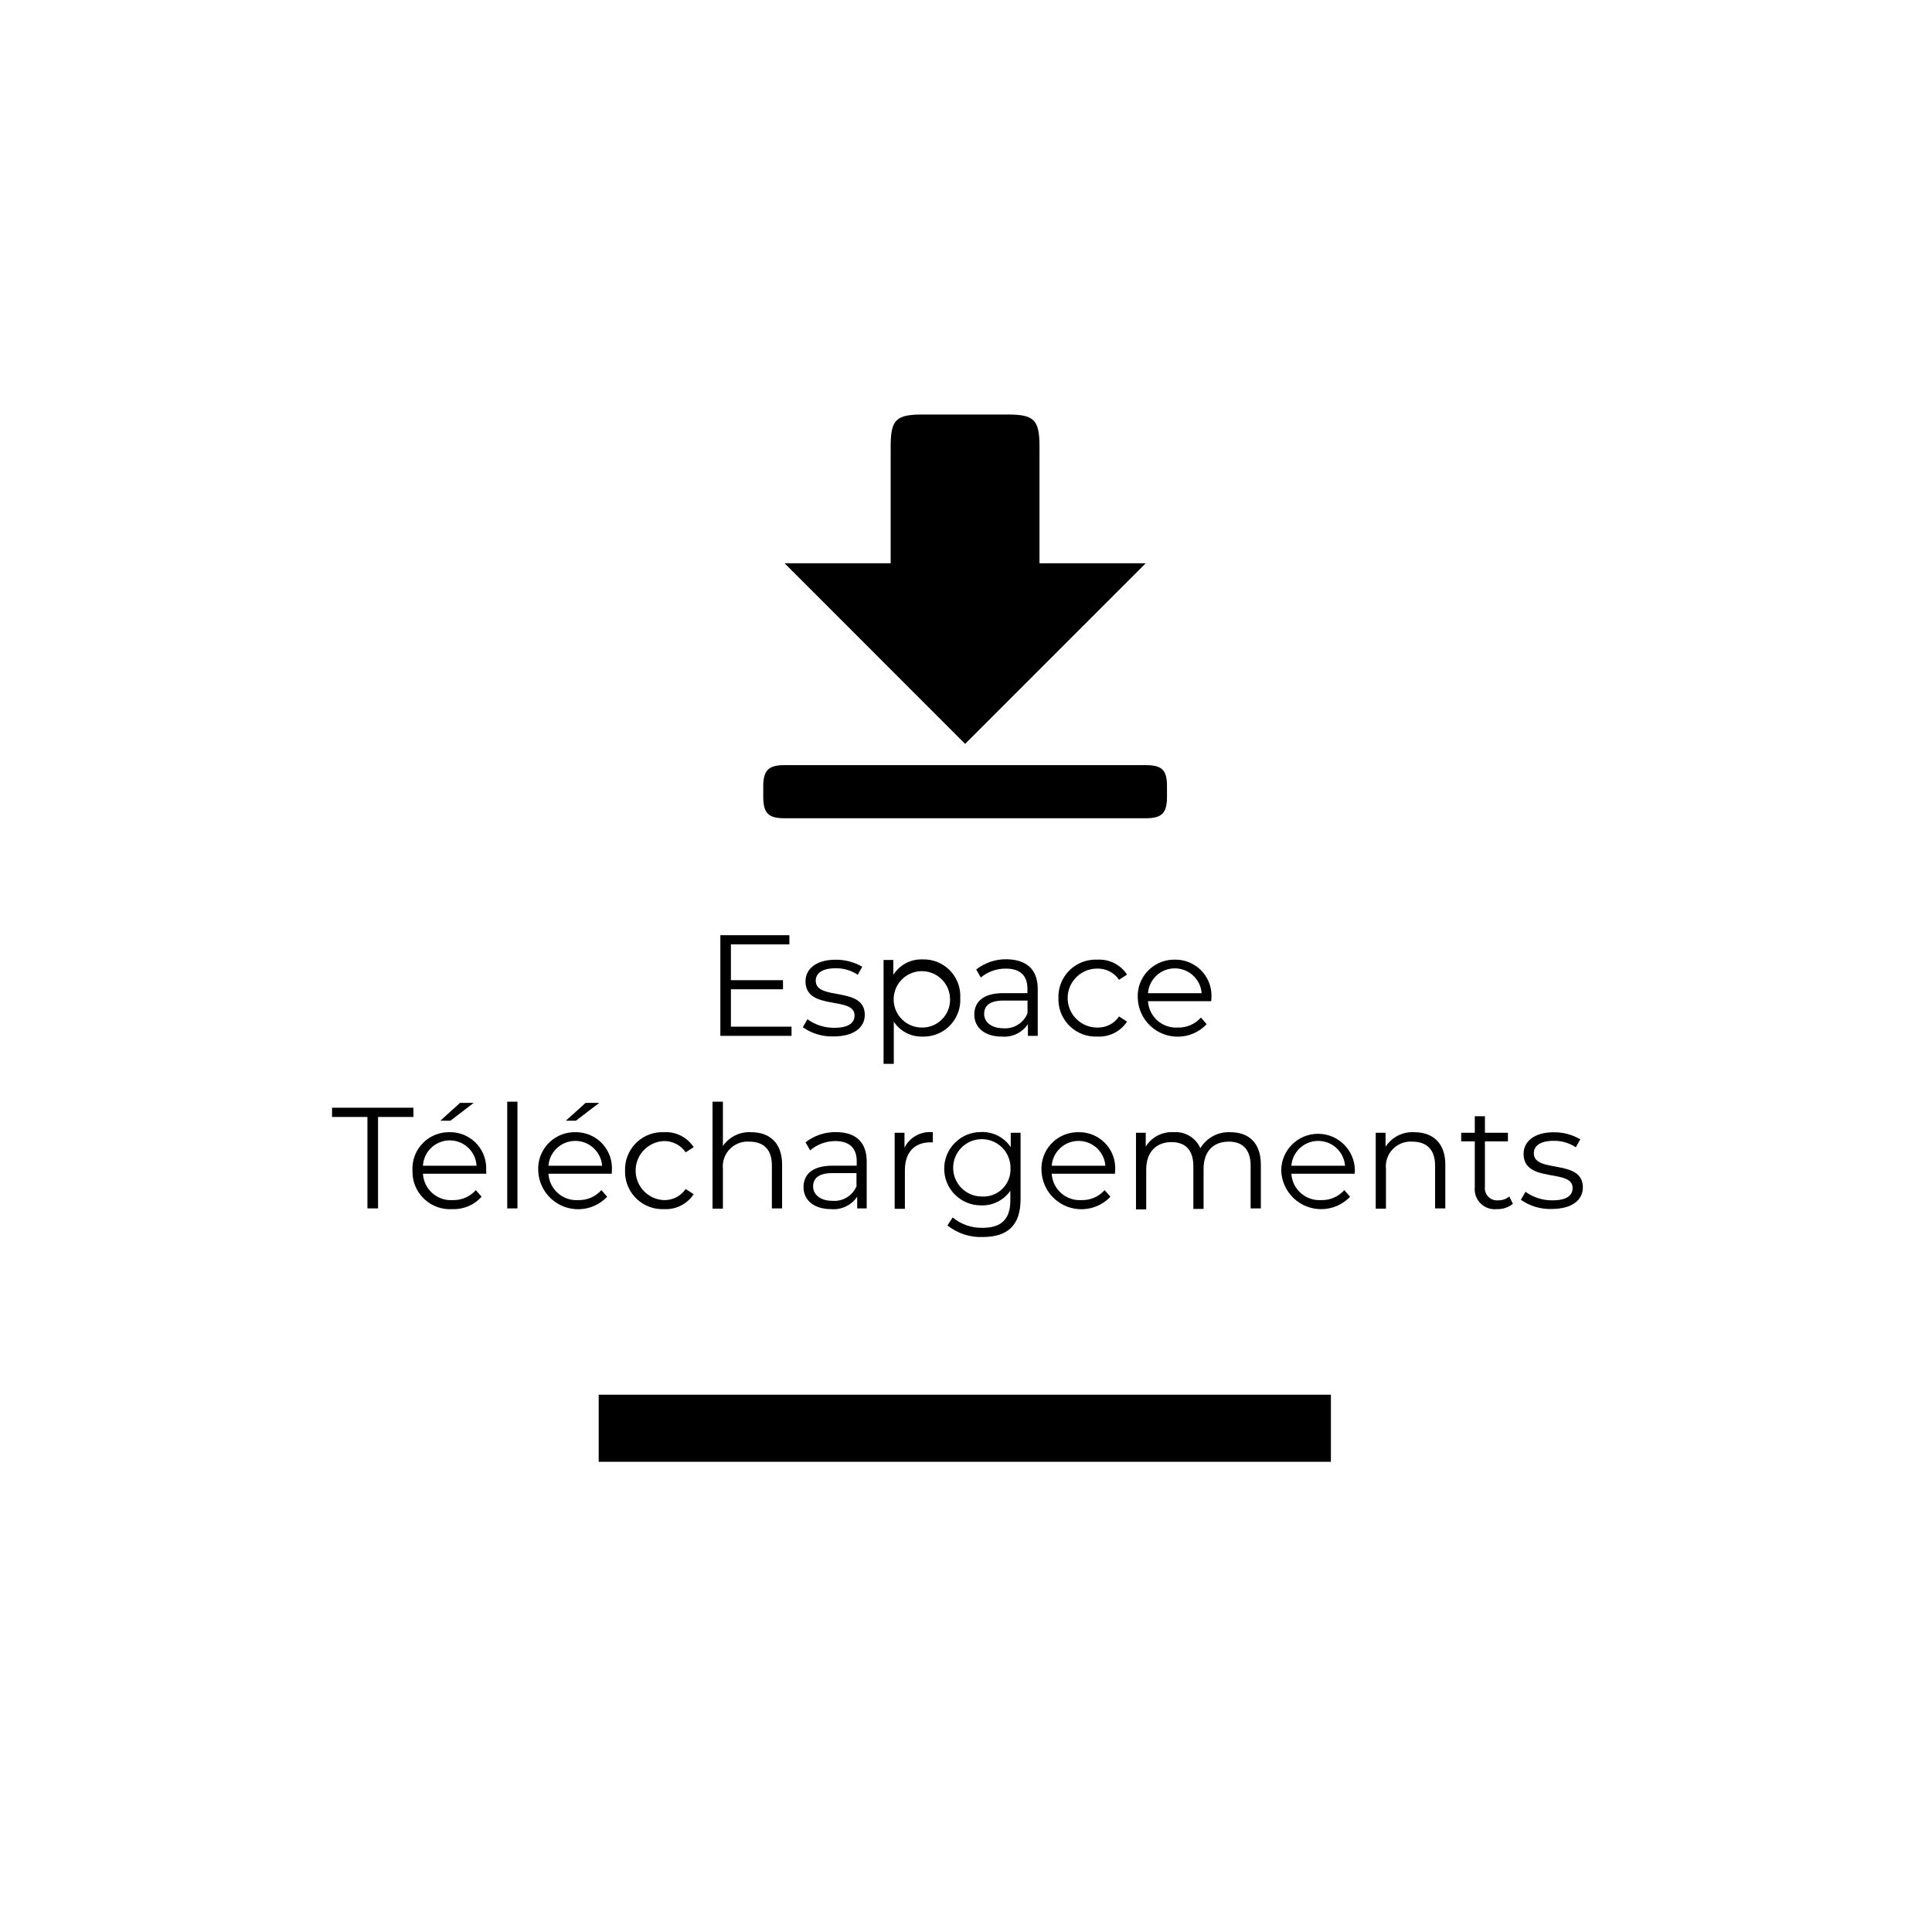 <?xml version="1.0" encoding="UTF-8"?> <!-- Generator: Adobe Illustrator 15.1.0, SVG Export Plug-In . SVG Version: 6.00 Build 0) --> <svg xmlns="http://www.w3.org/2000/svg" xmlns:xlink="http://www.w3.org/1999/xlink" id="Calque_1" x="0px" y="0px" width="600px" height="600px" viewBox="0 0 600 600" xml:space="preserve"> <title>Plan de travail 1</title> <path display="none" d="M532.731,126.525l-94.1-54.332L333.789,11.536c-20.906-12.082-46.673-12.082-67.579,0l-99.656,57.606 l-99.26,57.383c-20.903,12.056-33.791,34.343-33.814,58.474v229.953c0,24.137,12.869,46.442,33.765,58.523l198.941,114.964 c20.927,12.105,46.727,12.105,67.653,0l99.582-57.531l99.235-57.383c20.902-12.074,33.774-34.385,33.765-58.524V184.999 C566.429,160.892,553.59,138.609,532.731,126.525z"></path> <g> <g> <path d="M245.818,318.843v2.853h-22.104v-31.259h21.435v2.853h-18.16v11.115h16.176v2.828h-16.176v11.61H245.818z"></path> <path d="M249.316,319.016l1.438-2.481c2.433,1.755,5.362,2.686,8.361,2.654c4.465,0,6.276-1.538,6.276-3.845 c0-6.128-15.232-1.29-15.232-10.594c0-3.845,3.324-6.698,9.303-6.698c2.918-0.046,5.793,0.709,8.312,2.184l-1.39,2.48 c-2.046-1.364-4.463-2.065-6.922-2.01c-4.242,0-6.128,1.638-6.128,3.87c0,6.352,15.233,1.563,15.233,10.594 c0,4.068-3.573,6.698-9.676,6.698C255.474,321.986,252.112,320.984,249.316,319.016z"></path> <path d="M298.213,309.961c0.332,6.267-4.479,11.615-10.745,11.948c-0.32,0.017-0.643,0.02-0.964,0.01 c-3.583,0.118-6.968-1.641-8.932-4.64v13.1h-3.175v-32.252h3.026v4.64c1.945-3.116,5.409-4.952,9.08-4.813 c6.271-0.202,11.52,4.719,11.722,10.991C298.238,309.283,298.233,309.622,298.213,309.961z M295.038,309.961 c-0.22-4.832-4.313-8.57-9.146-8.352c-4.832,0.22-8.571,4.313-8.352,9.146c0.212,4.674,4.061,8.355,8.739,8.36 c4.768,0.077,8.695-3.725,8.772-8.492C295.057,310.402,295.052,310.181,295.038,309.961z"></path> <path d="M322.278,307.133v14.563h-3.051v-3.646c-1.789,2.668-4.888,4.151-8.088,3.87c-5.31,0-8.559-2.754-8.559-6.822 c0-3.622,2.307-6.674,9.055-6.674h7.442v-1.414c0-4.02-2.282-6.202-6.648-6.202c-2.856-0.038-5.634,0.938-7.84,2.754l-1.414-2.481 c2.719-2.135,6.096-3.258,9.552-3.175C318.78,298.028,322.278,301.054,322.278,307.133z M319.103,314.575v-3.845h-7.443 c-4.564,0-6.028,1.786-6.028,4.192s2.184,4.416,5.93,4.416c3.273,0.272,6.338-1.633,7.542-4.689V314.575z"></path> <path d="M328.703,309.961c-0.213-6.381,4.788-11.727,11.169-11.939c0.313-0.011,0.626-0.009,0.938,0.007 c3.678-0.212,7.187,1.558,9.204,4.639l-2.48,1.612c-1.532-2.246-4.104-3.556-6.822-3.473c-5.056,0.004-9.151,4.106-9.146,9.162 c0.004,5.05,4.097,9.143,9.146,9.146c2.717,0.107,5.297-1.196,6.822-3.448l2.48,1.612c-2.031,3.066-5.531,4.83-9.204,4.64 c-6.392,0.291-11.81-4.654-12.101-11.047C328.696,310.568,328.694,310.264,328.703,309.961z"></path> <path d="M376.162,310.928h-19.648c0.293,4.813,4.432,8.479,9.246,8.188c0.003-0.001,0.005-0.001,0.008-0.001 c2.738,0.079,5.372-1.056,7.194-3.101l1.786,2.059c-4.707,4.978-12.558,5.196-17.535,0.489c-2.374-2.245-3.767-5.336-3.875-8.602 c-0.329-6.253,4.473-11.589,10.726-11.918c0.254-0.014,0.508-0.019,0.762-0.015c6.178-0.124,11.286,4.784,11.409,10.963 c0.007,0.323-0.001,0.646-0.022,0.97C376.212,310.233,376.162,310.581,376.162,310.928z M356.514,308.447h16.672 c-0.355-4.604-4.376-8.047-8.979-7.691C360.097,301.072,356.831,304.338,356.514,308.447z"></path> </g> <g> <path d="M114.108,346.876h-10.99v-2.853h25.28v2.853h-10.99v28.406h-3.3V346.876z"></path> <path d="M150.998,364.515H131.35c0.265,4.788,4.36,8.456,9.148,8.191c0.026-0.001,0.054-0.003,0.081-0.005 c2.739,0.086,5.375-1.05,7.194-3.101l1.786,2.059c-2.291,2.572-5.613,3.983-9.056,3.846c-6.411,0.428-11.956-4.424-12.384-10.835 c-0.024-0.374-0.031-0.749-0.021-1.123c-0.343-6.238,4.436-11.574,10.674-11.918c0.271-0.015,0.542-0.02,0.813-0.015 c6.179-0.124,11.287,4.784,11.41,10.963c0.007,0.323-0.001,0.646-0.022,0.97C151.048,363.796,150.998,364.168,150.998,364.515z M131.35,362.034h16.646c-0.251-4.597-4.181-8.119-8.777-7.868C134.973,354.397,131.582,357.788,131.35,362.034z M139.884,348.042 h-3.126l6.104-5.532h4.242L139.884,348.042z"></path> <path d="M157.524,342.137h3.175v33.145h-3.175V342.137z"></path> <path d="M189.973,364.515h-19.648c0.278,4.801,4.396,8.468,9.196,8.19c0.02-0.001,0.038-0.003,0.058-0.004 c2.738,0.079,5.372-1.056,7.194-3.101l1.786,2.059c-4.707,4.978-12.558,5.196-17.535,0.489c-2.374-2.245-3.767-5.336-3.875-8.602 c-0.329-6.253,4.473-11.589,10.726-11.919c0.254-0.013,0.508-0.018,0.762-0.014c6.178-0.124,11.286,4.784,11.409,10.963 c0.007,0.323-0.001,0.646-0.022,0.97C190.023,363.796,189.973,364.168,189.973,364.515z M170.324,362.034h16.672 c-0.355-4.604-4.376-8.047-8.979-7.691C173.907,354.66,170.642,357.925,170.324,362.034z M178.859,348.042h-3.126l6.128-5.532 h4.242L178.859,348.042z"></path> <path d="M194.116,363.548c-0.198-6.396,4.825-11.741,11.221-11.939c0.295-0.009,0.591-0.007,0.886,0.007 c3.679-0.222,7.193,1.55,9.204,4.639l-2.481,1.612c-1.54-2.252-4.118-3.569-6.847-3.498c-5.063,0.264-8.953,4.582-8.689,9.645 c0.244,4.694,3.995,8.445,8.689,8.689c2.723,0.102,5.308-1.2,6.847-3.448l2.481,1.612c-2.024,3.073-5.529,4.84-9.204,4.64 c-6.406,0.276-11.824-4.691-12.102-11.099C194.109,364.121,194.108,363.834,194.116,363.548z"></path> <path d="M242.89,361.662v13.62h-3.175v-13.297c0-4.962-2.481-7.443-7.046-7.443c-4.238-0.279-7.901,2.93-8.181,7.168 c-0.027,0.414-0.021,0.829,0.019,1.242v12.404h-3.226v-33.219h3.226v13.77c1.971-2.874,5.305-4.503,8.782-4.292 C238.97,351.615,242.89,354.914,242.89,361.662z"></path> <path d="M269.162,360.719v14.563h-2.952v-3.646c-1.792,2.664-4.889,4.146-8.088,3.87c-5.309,0-8.583-2.754-8.583-6.822 c0-3.622,2.332-6.674,9.08-6.674h7.442v-1.414c0-4.02-2.258-6.228-6.648-6.228c-2.865-0.001-5.636,1.02-7.815,2.878l-1.438-2.48 c2.725-2.141,6.111-3.264,9.576-3.176C265.814,351.615,269.162,354.765,269.162,360.719z M265.988,368.162v-3.845h-7.443 c-4.54,0-6.028,1.786-6.028,4.192s2.184,4.416,5.954,4.416c3.291,0.295,6.383-1.614,7.592-4.689L265.988,368.162z"></path> <path d="M289.704,351.615v3.15h-0.77c-4.961,0-7.913,3.126-7.913,8.683v11.958h-3.176v-23.618h3.052v4.615 C282.555,353.134,286.06,351.228,289.704,351.615z"></path> <path d="M316.945,351.788v20.642c0,8.087-3.995,11.734-11.76,11.734c-3.961,0.158-7.847-1.119-10.94-3.598l1.612-2.48 c2.595,2.155,5.881,3.301,9.254,3.225c5.929,0,8.658-2.729,8.658-8.534V369.8c-2.072,2.982-5.526,4.695-9.154,4.54 c-6.289,0-11.388-5.099-11.388-11.388s5.099-11.387,11.388-11.387l0,0c3.699-0.167,7.218,1.611,9.278,4.688v-4.466H316.945z M313.819,362.952c0.15-4.916-3.713-9.024-8.63-9.175c-4.916-0.15-9.023,3.713-9.175,8.63c-0.15,4.916,3.713,9.023,8.629,9.175 c0.082,0.002,0.163,0.004,0.244,0.004c4.636,0.29,8.629-3.233,8.918-7.869C313.822,363.462,313.825,363.207,313.819,362.952z"></path> <path d="M346.268,364.515h-19.648c0.278,4.801,4.396,8.468,9.196,8.19c0.02-0.001,0.038-0.003,0.058-0.004 c2.732,0.086,5.36-1.051,7.17-3.101l1.811,2.059c-4.707,4.978-12.558,5.196-17.535,0.489c-2.374-2.245-3.767-5.336-3.875-8.602 c-0.343-6.238,4.436-11.574,10.675-11.918c0.271-0.015,0.541-0.02,0.813-0.015c6.178-0.124,11.286,4.784,11.409,10.963 c0.007,0.323-0.001,0.646-0.022,0.97C346.318,363.796,346.268,364.168,346.268,364.515z M326.619,362.034h16.672 c-0.355-4.604-4.376-8.047-8.979-7.691C330.202,354.66,326.937,357.925,326.619,362.034z"></path> <path d="M391.569,361.662v13.62h-3.175v-13.297c0-4.962-2.481-7.443-6.748-7.443c-4.962,0-7.864,3.126-7.864,8.485v12.404h-3.176 v-13.298c0-4.962-2.481-7.442-6.773-7.442c-4.788,0-7.864,3.126-7.864,8.484v12.404h-3.175v-23.792h3.026v4.292 c1.837-2.963,5.153-4.678,8.634-4.465c3.55-0.284,6.893,1.705,8.335,4.961c1.947-3.244,5.524-5.152,9.304-4.961 C387.798,351.615,391.569,354.914,391.569,361.662z"></path> <path d="M420.719,364.515h-19.673c0.292,4.813,4.432,8.479,9.245,8.188c0.003-0.001,0.006-0.001,0.008-0.001 c2.739,0.079,5.372-1.056,7.195-3.101l1.786,2.059c-4.722,4.965-12.573,5.161-17.537,0.44c-2.353-2.237-3.734-5.309-3.849-8.553 c0-6.316,5.121-11.437,11.438-11.437s11.437,5.12,11.437,11.437C420.769,363.796,420.719,364.168,420.719,364.515z M401.046,362.034h16.671c-0.355-4.604-4.375-8.047-8.979-7.691C404.628,354.66,401.364,357.925,401.046,362.034z"></path> <path d="M448.853,361.662v13.62h-3.176v-13.297c0-4.962-2.605-7.443-7.07-7.443c-4.237-0.293-7.911,2.903-8.204,7.141 c-0.029,0.423-0.023,0.848,0.017,1.27v12.404h-3.175v-23.568h3.051v4.342c1.945-3.006,5.357-4.731,8.932-4.515 C444.907,351.615,448.853,354.914,448.853,361.662z"></path> <path d="M469.84,373.868c-1.406,1.118-3.165,1.698-4.961,1.638c-3.419,0.374-6.493-2.095-6.867-5.513 c-0.048-0.436-0.05-0.874-0.005-1.31v-14.216h-4.218v-2.68h4.218v-5.135h3.15v5.135h7.145v2.68h-7.145v14.042 c-0.282,2.063,1.162,3.965,3.226,4.247c0.279,0.038,0.563,0.045,0.843,0.02c1.271,0.033,2.512-0.39,3.498-1.19L469.84,373.868z"></path> <path d="M472.322,372.603l1.438-2.481c2.425,1.752,5.346,2.682,8.336,2.654c4.49,0,6.302-1.538,6.302-3.845 c0-6.128-15.232-1.315-15.232-10.594c0-3.845,3.324-6.698,9.303-6.698c2.918-0.046,5.793,0.709,8.312,2.184l-1.39,2.48 c-2.046-1.364-4.463-2.065-6.922-2.01c-4.242,0-6.128,1.638-6.128,3.87c0,6.352,15.233,1.563,15.233,10.594 c0,4.068-3.573,6.698-9.7,6.698C478.463,375.569,475.11,374.567,472.322,372.603z"></path> </g> </g> <path d="M362.418,247.517v-3.3c0-4.962-1.414-6.6-6.599-6.6H243.634c-4.961,0-6.599,1.613-6.599,6.6v3.3 c0,5.11,1.712,6.599,6.599,6.599H355.82C360.806,254.116,362.418,252.528,362.418,247.517z M312.801,128.733h-26.272 c-8.236,0-9.923,1.538-9.923,9.923v36.271h-32.946l56.067,56.093l56.093-56.093h-32.996v-36.295c0-8.336-1.736-9.898-9.898-9.898 H312.801z"></path> <rect x="185.929" y="433.136" width="227.397" height="20.839"></rect> </svg> 